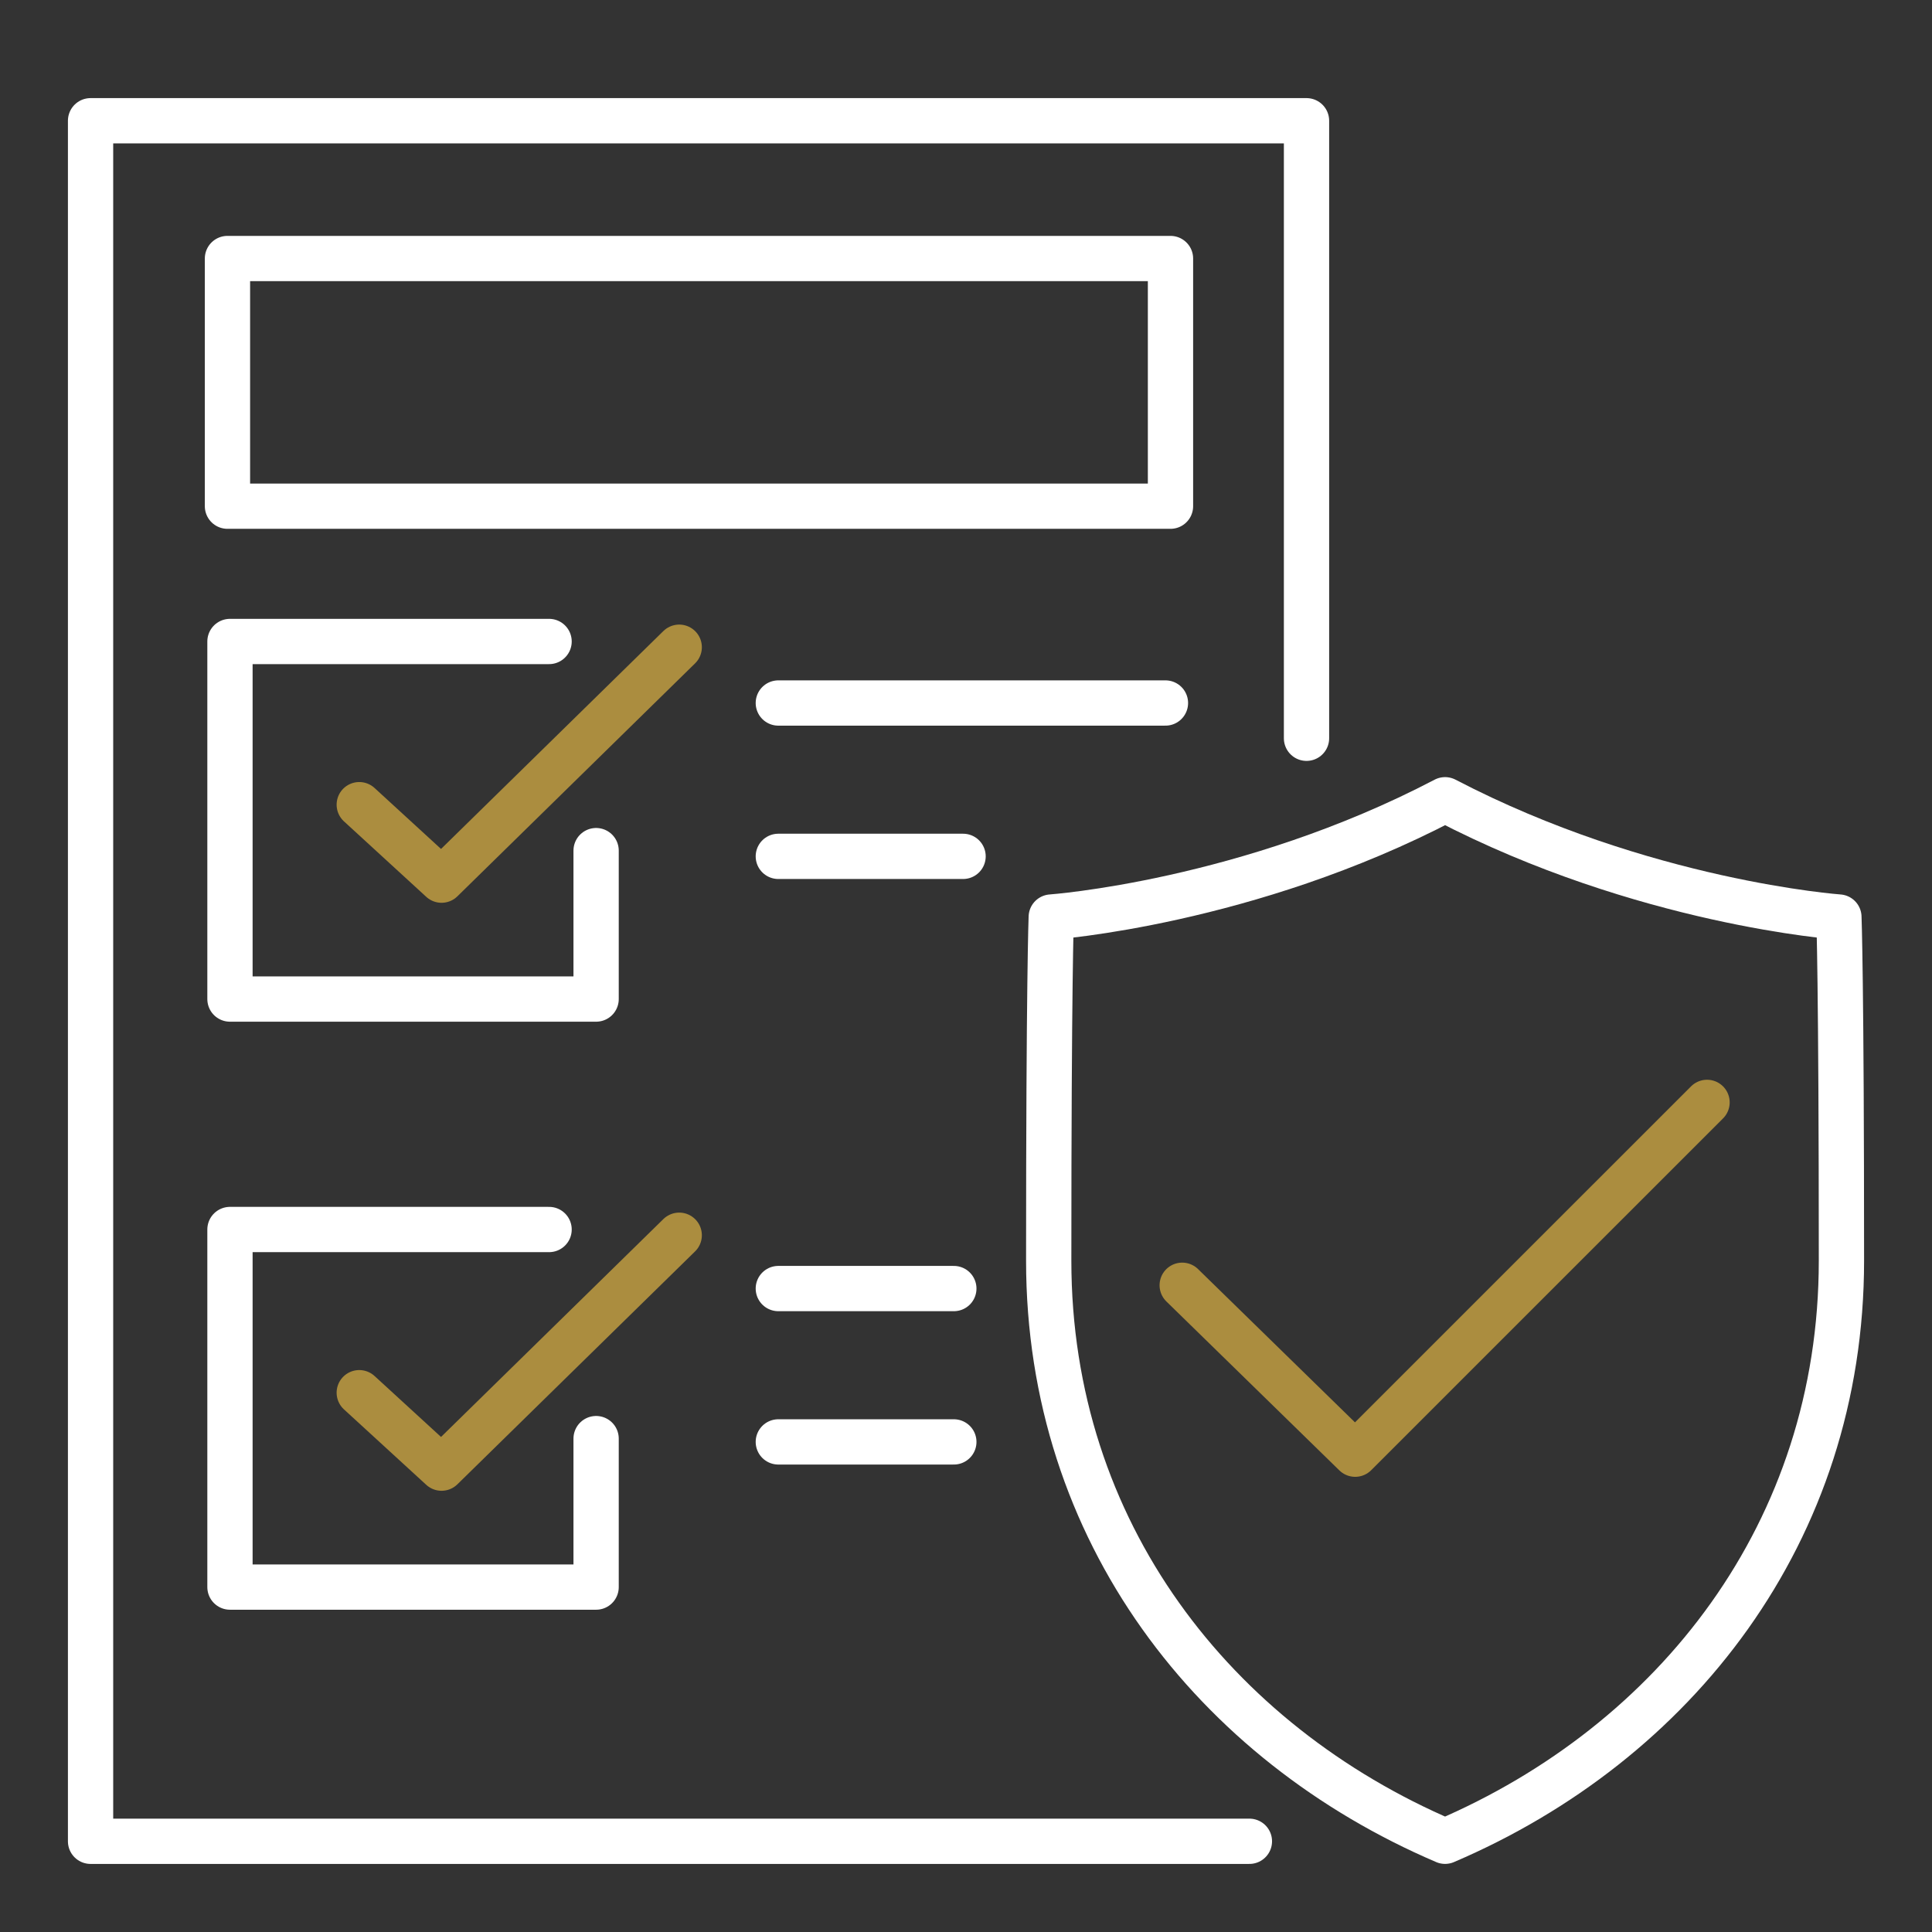 <svg width="64" height="64" viewBox="0 0 64 64" fill="none" xmlns="http://www.w3.org/2000/svg">
<rect x="0" y="0" width="64" height="64" fill="#333333" stroke="none"/>
<path d="M41.388 60.995H3V4H43.28V24.456" stroke="white" stroke-width="1.5" stroke-linecap="round" stroke-linejoin="round"/>
<path d="M38.774 8.564H7.535V16.768H38.774V8.564Z" stroke="white" stroke-width="1.5" stroke-linecap="round" stroke-linejoin="round"/>
<path d="M19.747 28.178V33.095H7.618V21.25H18.189" stroke="white" stroke-width="1.5" stroke-linecap="round" stroke-linejoin="round"/>
<path d="M11.901 26.656L14.627 29.156L22.5 21.44" stroke="#AB8D3F" stroke-width="1.5" stroke-linecap="round" stroke-linejoin="round"/>
<path d="M19.747 47.656V52.574H7.618V40.729H18.189" stroke="white" stroke-width="1.5" stroke-linecap="round" stroke-linejoin="round"/>
<path d="M11.901 46.135L14.627 48.634L22.5 40.919" stroke="#AB8D3F" stroke-width="1.5" stroke-linecap="round" stroke-linejoin="round"/>
<path d="M39.162 42.576L44.892 48.172L56.548 36.518" stroke="#AB8D3F" stroke-width="1.5" stroke-linecap="round" stroke-linejoin="round"/>
<path d="M25.783 42.685H31.597" stroke="white" stroke-width="1.5" stroke-linecap="round" stroke-linejoin="round"/>
<path d="M25.783 47.765H31.597" stroke="white" stroke-width="1.5" stroke-linecap="round" stroke-linejoin="round"/>
<path d="M25.783 23.288H38.607" stroke="white" stroke-width="1.5" stroke-linecap="round" stroke-linejoin="round"/>
<path d="M25.783 28.368H31.903" stroke="white" stroke-width="1.5" stroke-linecap="round" stroke-linejoin="round"/>
<path d="M60.916 30.378C60.916 30.378 54.435 29.916 47.87 26.493C41.333 29.916 34.824 30.378 34.824 30.378C34.824 30.378 34.74 32.497 34.74 41.761C34.74 50.753 40.248 57.734 47.87 60.994C55.492 57.734 61 50.753 61 41.761C61 32.497 60.916 30.378 60.916 30.378Z" stroke="white" stroke-width="1.5" stroke-linecap="round" stroke-linejoin="round"/>
</svg>

